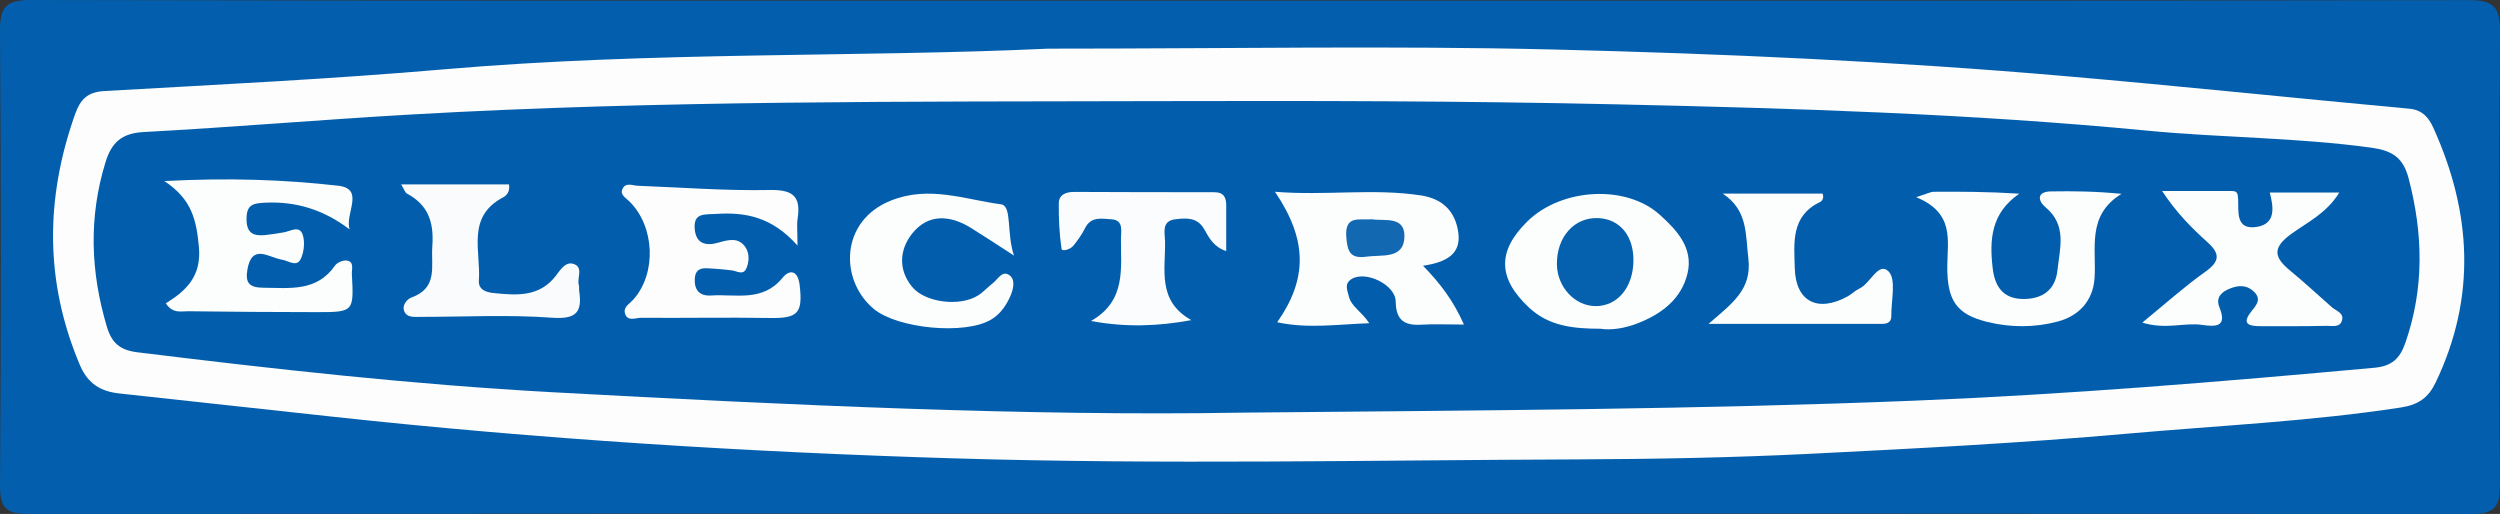 <?xml version="1.0" encoding="UTF-8"?><svg id="a" xmlns="http://www.w3.org/2000/svg" viewBox="0 0 894 183.78"><rect x="0" y="0" width="894" height="183.78" fill="#333333" stroke="none"/><defs><style>.b{fill:#fcfdfd;}.c{fill:#fbfcfd;}.d{fill:#025ead;}.e{fill:#0560ae;}.f{fill:#fdfdfd;}.g{fill:#035fad;}.h{fill:#fafbfc;}.i{fill:#1368b2;}</style></defs><path class="g" d="M447.29,.23c145.07,0,290.15,.08,435.22-.18,8.79-.02,11.57,1.96,11.49,11.24-.48,54.01-.4,108.04-.06,162.05,.05,8.04-1.95,10.45-10.26,10.45-291.13-.22-582.26-.22-873.39,0-8.2,0-10.33-2.17-10.28-10.29C.37,119.48,.39,65.46,0,11.44-.06,2.76,1.77-.02,11.08,0,156.48,.33,301.89,.23,447.29,.23Z"/><path class="f" d="M374.36,17.4c65.71,0,123.36-1.1,180.96,.3,61.14,1.49,122.3,4.25,183.27,9.53,41.03,3.55,82,7.86,123.02,11.65,4.77,.44,6.98,3.33,8.61,6.95,13.63,30.15,15.37,60.41,.81,90.87-2.62,5.48-6.11,8.04-12.53,9.03-32.39,4.98-65.07,6.44-97.63,9.34-37.81,3.36-75.69,5.32-113.58,7.21-27.78,1.38-55.63,1.89-83.45,2-74.01,.28-148.07,1.87-222.01-.35-74.49-2.24-148.97-6.88-223.14-14.95-25.34-2.76-50.68-5.55-76.03-8.28-6.68-.72-11.28-3.51-14.1-10.18-12.6-29.78-12.39-59.61-1.67-89.79,1.85-5.19,4.4-7.82,10.41-8.17,40.5-2.31,81.04-4.26,121.45-7.76,74.46-6.44,149.18-4.26,215.64-7.38Z"/><path class="d" d="M443.3,147.57c-74.36,1.29-160.09-2.63-245.76-7.31-49.61-2.71-99.05-8.21-148.39-14.28-6.17-.76-9.16-3.26-10.91-9.08-5.88-19.64-6.59-39.15-.51-58.89,2.18-7.09,5.79-10.38,13.7-10.8,32.03-1.72,64-4.47,96.02-6.29,88.95-5.07,178.01-4.52,267.05-4.76,54.36-.14,108.73-.07,163.07,1.14,63.47,1.41,126.97,3.32,190.2,9.41,26.69,2.57,53.54,2.44,80.15,6.09,7.43,1.02,11.43,3.47,13.39,10.94,5.2,19.81,5.65,39.27-1.14,58.83-1.98,5.7-4.87,8.37-11.08,8.94-54.75,5-109.49,9.54-164.46,11.77-76.6,3.1-153.22,3.47-241.33,4.29Z"/><path class="b" d="M523.52,116.06c-6.19,0-10.76-.22-15.29,.05-6.02,.36-9.06-1.64-9.12-8.25-.05-6.1-10.94-11.28-15.92-7.99-2.53,1.67-1.37,3.94-.85,6.09,.9,3.74,4.56,5.39,7.3,9.62-11.42,.4-21.92,2.03-32.91-.34,10.91-15.6,10.82-29.5-.8-46.66,18.04,1.46,35.05-1.3,52.14,1.29,7.98,1.21,12.37,5.82,13.42,13.28,1.1,7.8-4.41,10.65-12.61,11.88,6.2,6.39,10.79,12.38,14.63,21.03Z"/><path class="b" d="M124.97,82.01c-9.15-6.96-19.02-10.07-30.15-9.53-4.21,.21-6.63,.6-6.66,5.73-.04,5.1,2.35,6.26,6.58,5.86,2.25-.22,4.5-.6,6.73-.98,2.4-.41,5.6-2.6,6.76,.81,.87,2.54,.51,6.08-.62,8.58-1.47,3.24-4.4,.75-6.78,.38-4.67-.72-10.82-6.03-12.39,3.74-.73,4.55,.69,6.25,5.69,6.29,9.53,.08,19.14,1.5,25.7-7.96,.76-1.09,2.94-1.98,4.25-1.75,2.67,.47,1.65,3.07,1.75,4.83,.72,13.49,.7,13.6-12.52,13.61-15.38,.01-30.75-.14-46.13-.32-2.47-.03-5.34,.96-7.89-2.82,7.35-4.58,12.89-9.72,11.82-20.44-.91-9.09-2.31-16.69-12.34-23.29,22.74-1.21,42.53-.55,62.12,1.66,9.72,1.1,2.39,9.92,4.11,15.58Z"/><path class="b" d="M811.64,68.85h24.89c-4.53,7.43-11.49,10.68-17.14,14.77-7.21,5.21-5.98,8.61-.26,13.31,5.05,4.14,9.83,8.61,14.74,12.93,1.61,1.41,4.66,2.08,3.5,5.07-.87,2.24-3.4,1.55-5.19,1.59-7.85,.17-15.7,.13-23.55,.12-3.7,0-7.48-.34-3.58-5.23,2.05-2.57,3.81-4.57,.67-7.37-2.56-2.28-5.5-1.98-8.29-.86-2.88,1.16-5.24,3.07-3.76,6.72,2.88,7.09-1.38,6.98-6.22,6.28-6.39-.93-12.91,1.79-21.36-.82,8.27-6.75,15.08-12.91,22.52-18.17,5.21-3.68,5.36-6.46,.82-10.54-5.74-5.17-11.21-10.65-16.25-18.34,8.27,0,16.54,0,24.82,0,1.98,0,2.24,.67,2.35,2.82,.22,4.41-1.01,11.2,6.61,10.02,6.97-1.08,6.08-7.06,4.71-12.3Z"/><path class="f" d="M285.18,87.81c-8.98-10.12-18.4-12.01-28.93-11.32-4.19,.27-8.32-.54-7.82,5.38,.44,5.18,3.81,6.24,8.45,4.9,3.47-1,7.27-2.08,9.73,1.71,1.45,2.24,1.32,5.17,.25,7.57-1.11,2.49-3.34,.87-5.15,.63-2.26-.29-4.55-.48-6.82-.63-2.96-.2-6.24-.71-6.44,3.71-.18,3.97,1.71,6.18,5.88,5.91,8.83-.57,18.35,2.41,25.47-6.29,2.65-3.24,5.55-2.65,6.16,2.6,1.17,10.07-.63,11.91-10.73,11.73-15.33-.26-30.66,.06-45.99-.07-1.95-.02-5.01,1.56-5.8-1.76-.51-2.12,1.74-3.29,3-4.7,8.43-9.43,7.76-26.24-1.45-35.23-1.34-1.31-3.6-2.45-2.22-4.71,1.23-2.03,3.49-.87,5.34-.8,15.66,.59,31.34,1.82,46.98,1.51,8.25-.16,11.39,2.04,10.14,10.19-.34,2.23-.05,4.55-.05,9.66Z"/><path class="b" d="M572.42,117.56c-10.08,0-18.6-1.02-25.6-7.53-11.21-10.44-11.49-20.22-.61-30.88,12.16-11.91,35.22-13.26,47.31-2.37,6.09,5.48,12.09,11.87,9.95,20.95-2.17,9.19-9.3,14.56-17.8,17.87-4.57,1.78-9.44,2.57-13.25,1.97Z"/><path class="b" d="M685.19,70.51c4.44-1.41,5.31-1.92,6.17-1.93,9.75-.06,19.49-.04,30.74,.68-10.1,6.96-10.72,16.38-9.51,26.7,.84,7.1,4.2,11,11.14,10.96,6.53-.04,11.25-3.09,12.02-10.29,.85-7.95,3.5-16.09-4.35-22.59-2.53-2.1-3.27-5.49,1.96-5.59,8.02-.14,16.05-.04,25.29,.87-12.59,7.74-8.89,19.58-9.65,30.25-.58,8.15-5.72,13.4-13.04,15.38-8.22,2.22-16.92,2.24-25.28,.18-11.04-2.73-14.42-7.65-14.33-19.99,.06-9.14,2.69-19-11.16-24.63Z"/><path class="b" d="M362.61,91.4c-6.73-4.34-11.01-7.19-15.38-9.89-7.56-4.69-15.4-5.15-21.11,2.1-4.41,5.6-5.03,12.78,.05,18.97,4.62,5.63,17.01,7.18,23.56,3.09,1.92-1.2,3.46-2.98,5.27-4.37,1.89-1.45,3.55-5.03,6.26-2.65,1.92,1.69,1.01,5.12-.05,7.44-1.47,3.24-3.53,6.25-6.74,8.17-9.36,5.61-33.53,3.27-42.02-3.8-12.23-10.18-12.16-31.44,6.14-38.74,13.71-5.48,26.5-.35,39.37,1.34,4.04,.53,1.89,10.34,4.65,18.35Z"/><path class="c" d="M438.5,89.8c-4.73-1.61-6.19-4.95-7.96-7.97-2.48-4.24-6.57-3.89-10.4-3.39-4.86,.64-3.58,4.92-3.52,7.81,.21,10.08-2.94,21.35,9.41,28.23-11.97,2.19-23.31,2.64-35.9,.31,12.7-7.22,10.64-18.8,10.72-29.6,.02-2.64,1.02-6.53-3.43-6.77-3.35-.18-7.23-1.16-9.38,3.12-1.15,2.28-2.65,4.44-4.28,6.41-1.03,1.23-3.99,2.12-4.15,1.04-.79-5.35-1.04-10.82-.99-16.24,.03-3.25,2.71-4.13,5.56-4.12,16.63,.04,33.26,.15,49.88,.1,3.56-.01,4.46,1.82,4.44,4.84-.03,5.18,0,10.36,0,16.24Z"/><path class="b" d="M610.99,115.8c8.45-7.34,15.55-12.23,14.22-23.39-1.05-8.82-.17-17.2-9.15-23.17h35.66c.49,.94,.32,2.42-.91,3.02-10.5,5.06-9.22,14.65-9,23.63,.3,11.97,8.2,16.04,19.02,10.03,1.42-.79,2.6-2.04,4.06-2.71,3.95-1.79,6.83-9.75,10.45-6.15,2.84,2.81,.92,10.48,.99,15.99,.03,1.95-1.21,2.77-3.15,2.77-19.81-.02-39.62-.01-62.2-.01Z"/><path class="h" d="M143.45,65.93h38.58c.39,2.67-.87,4-2.17,4.68-13.16,6.93-7.86,19.21-8.62,29.66-.24,3.35,2.59,4.25,5.33,4.53,8.25,.84,16.4,1.49,22.31-6.33,1.48-1.96,3.36-4.98,6.13-4.12,3.83,1.19,1.18,5.08,1.99,7.65,.19,.6,0,1.31,.1,1.95,1.2,7.79-1.09,10.3-9.8,9.66-15.54-1.14-31.22-.29-46.84-.3-2.26,0-5.04,.43-5.97-2.19-.72-2.01,1.02-4.13,2.7-4.75,9.53-3.48,6.89-11.16,7.41-18.39,.61-8.5-1.45-14.68-9.08-18.76-.68-.36-.96-1.47-2.09-3.32Z"/><path class="i" d="M490.61,78.42c4.36,.68,11.74-1.26,11.62,6.12-.14,8.27-8.04,6.46-13.59,7.24-5.66,.79-6.83-1.67-7.21-7.03-.56-7.9,4.56-5.98,9.17-6.33Z"/><path class="e" d="M584.11,93.53c-.2,9.35-5.77,15.94-13.48,15.93-7.45,0-13.77-6.8-13.88-14.9-.13-9.88,6.28-17,14.9-16.56,7.76,.4,12.65,6.49,12.46,15.53Z"/></svg>